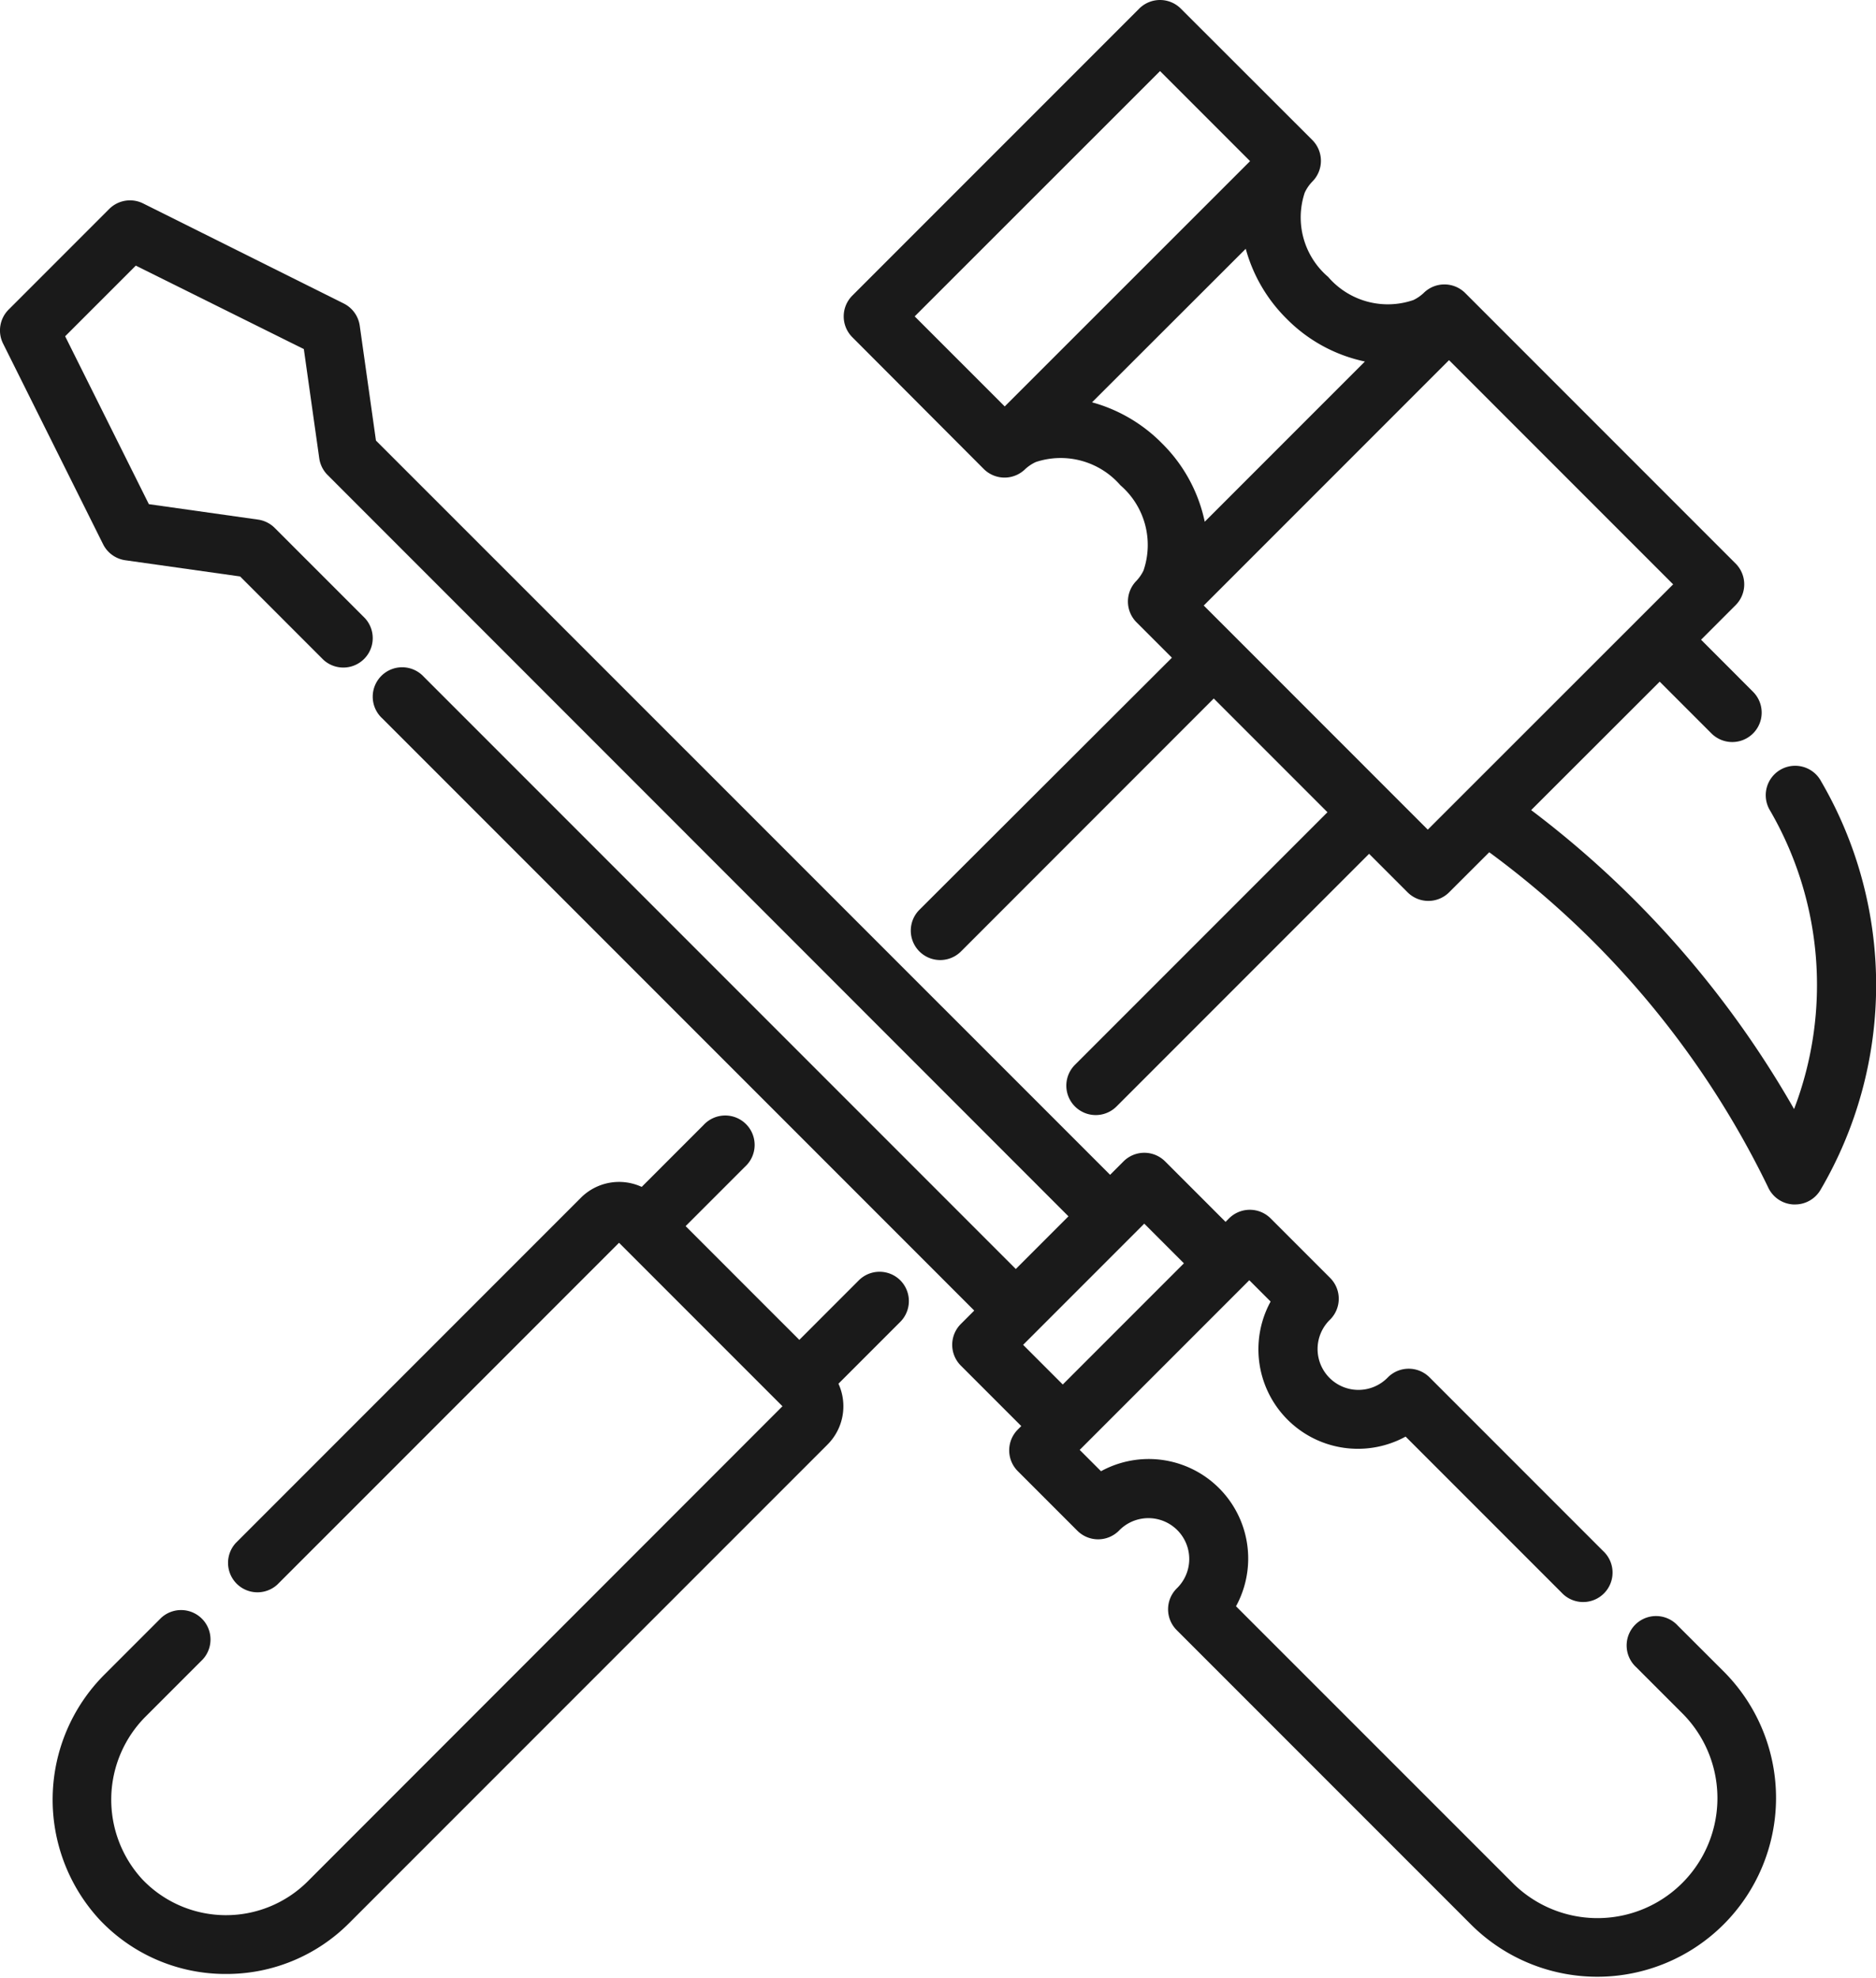 <svg id="Gruppe_1807" data-name="Gruppe 1807" xmlns="http://www.w3.org/2000/svg" width="26.402" height="27.828" viewBox="0 0 26.402 27.828">
  <g id="Gruppe_1690" data-name="Gruppe 1690" transform="translate(0.74 15.71)">
    <g id="Gruppe_1689" data-name="Gruppe 1689">
      <path id="Pfad_566" data-name="Pfad 566" d="M38.674,291.344a.414.414,0,0,0-.585,0l-.837.837-1.6-1.6.838-.838a.414.414,0,1,0-.585-.585l-.871.871a.759.759,0,0,0-.856.153l-4.856,4.856a.414.414,0,0,0,.585.585l4.808-4.808,2.3,2.3L30.333,299.8a1.628,1.628,0,0,1-2.326-.028,1.655,1.655,0,0,1,.054-2.3l.795-.795a.414.414,0,0,0-.585-.585l-.795.795a2.488,2.488,0,0,0-.068,3.455,2.435,2.435,0,0,0,1.747.76h.03a2.434,2.434,0,0,0,1.734-.718l6.731-6.731a.761.761,0,0,0,.153-.855l.871-.871A.414.414,0,0,0,38.674,291.344Z" transform="translate(-26.743 -289.041)" fill="#1a1a1a"/>
    </g>
  </g>
  <g id="Gruppe_1692" data-name="Gruppe 1692" transform="translate(11.874 0)">
    <g id="Gruppe_1691" data-name="Gruppe 1691">
      <path id="Pfad_567" data-name="Pfad 567" d="M245.349,10.995a.414.414,0,1,0-.72.408,4.888,4.888,0,0,1,.338,4.2,13.9,13.9,0,0,0-3.7-4.206l1.809-1.807.728.728a.414.414,0,1,0,.586-.585L243.658,9l.486-.486a.414.414,0,0,0,0-.586l-3.807-3.807a.414.414,0,0,0-.582,0,.568.568,0,0,1-.145.1,1.107,1.107,0,0,1-1.2-.325,1.1,1.1,0,0,1-.33-1.185.559.559,0,0,1,.108-.157.414.414,0,0,0,0-.583L236.336.121a.414.414,0,0,0-.585,0l-4.038,4.038a.414.414,0,0,0,0,.585L233.565,6.6a.414.414,0,0,0,.581,0,.571.571,0,0,1,.15-.1,1.113,1.113,0,0,1,1.19.327,1.109,1.109,0,0,1,.325,1.2.576.576,0,0,1-.1.145.414.414,0,0,0,0,.581l.5.5L232.657,12.8a.414.414,0,0,0,.586.585L236.8,9.827l1.6,1.6-3.554,3.554a.414.414,0,0,0,.586.585l3.554-3.554.541.541a.414.414,0,0,0,.586,0l.564-.563A12.74,12.74,0,0,1,244.6,16.7a.414.414,0,0,0,.355.245h.024a.414.414,0,0,0,.357-.2A5.692,5.692,0,0,0,245.349,10.995ZM233.858,5.718l-1.267-1.267L236.044,1l1.267,1.267Zm2.214.52a2.2,2.2,0,0,0-.985-.578L237.25,3.5a2.2,2.2,0,0,0,.577.986,2.177,2.177,0,0,0,1.1.6l-2.254,2.254A2.177,2.177,0,0,0,236.072,6.238Zm3.74,5.434-3.153-3.153,3.452-3.452,3.154,3.154Z" transform="translate(-231.592 0)" fill="#1a1a1a"/>
    </g>
  </g>
  <g id="Gruppe_1694" data-name="Gruppe 1694" transform="translate(0 2.816)">
    <g id="Gruppe_1693" data-name="Gruppe 1693">
      <path id="Pfad_568" data-name="Pfad 568" d="M37.4,72.535l-.665-.664a.414.414,0,1,0-.585.585l.665.665a1.688,1.688,0,0,1-2.387,2.387L30.519,71.6a1.4,1.4,0,0,0-1.9-1.9l-.3-.3,2.387-2.387.3.3a1.4,1.4,0,0,0,1.9,1.9L35.1,71.407a.414.414,0,1,0,.585-.585l-2.443-2.443a.414.414,0,0,0-.585,0,.575.575,0,1,1-.813-.813.414.414,0,0,0,0-.585l-.838-.838a.414.414,0,0,0-.585,0l-.049.049-.851-.851a.414.414,0,0,0-.585,0l-.189.189L18.415,55.2l-.228-1.615a.414.414,0,0,0-.225-.313l-2.824-1.408a.414.414,0,0,0-.477.078l-1.416,1.416a.414.414,0,0,0-.078.477l1.408,2.824a.414.414,0,0,0,.313.225l1.615.228,1.172,1.172a.414.414,0,0,0,.585-.585l-1.27-1.27a.414.414,0,0,0-.235-.117l-1.536-.217-1.178-2.362.994-.994L17.4,53.913l.217,1.536a.414.414,0,0,0,.117.235L28.161,66.114l-.741.741-8.332-8.332a.414.414,0,1,0-.585.585l8.332,8.332-.189.189a.414.414,0,0,0,0,.585l.851.851-.049.049a.414.414,0,0,0,0,.585l.838.838a.414.414,0,0,0,.585,0,.575.575,0,1,1,.813.813.414.414,0,0,0,0,.585l4.156,4.156A2.516,2.516,0,0,0,37.4,72.535ZM28.081,68.48l-.558-.558,1.516-1.516.189-.189.558.558Z" transform="translate(-13.124 -51.818)" fill="#1a1a1a"/>
    </g>
  </g>
</svg>
